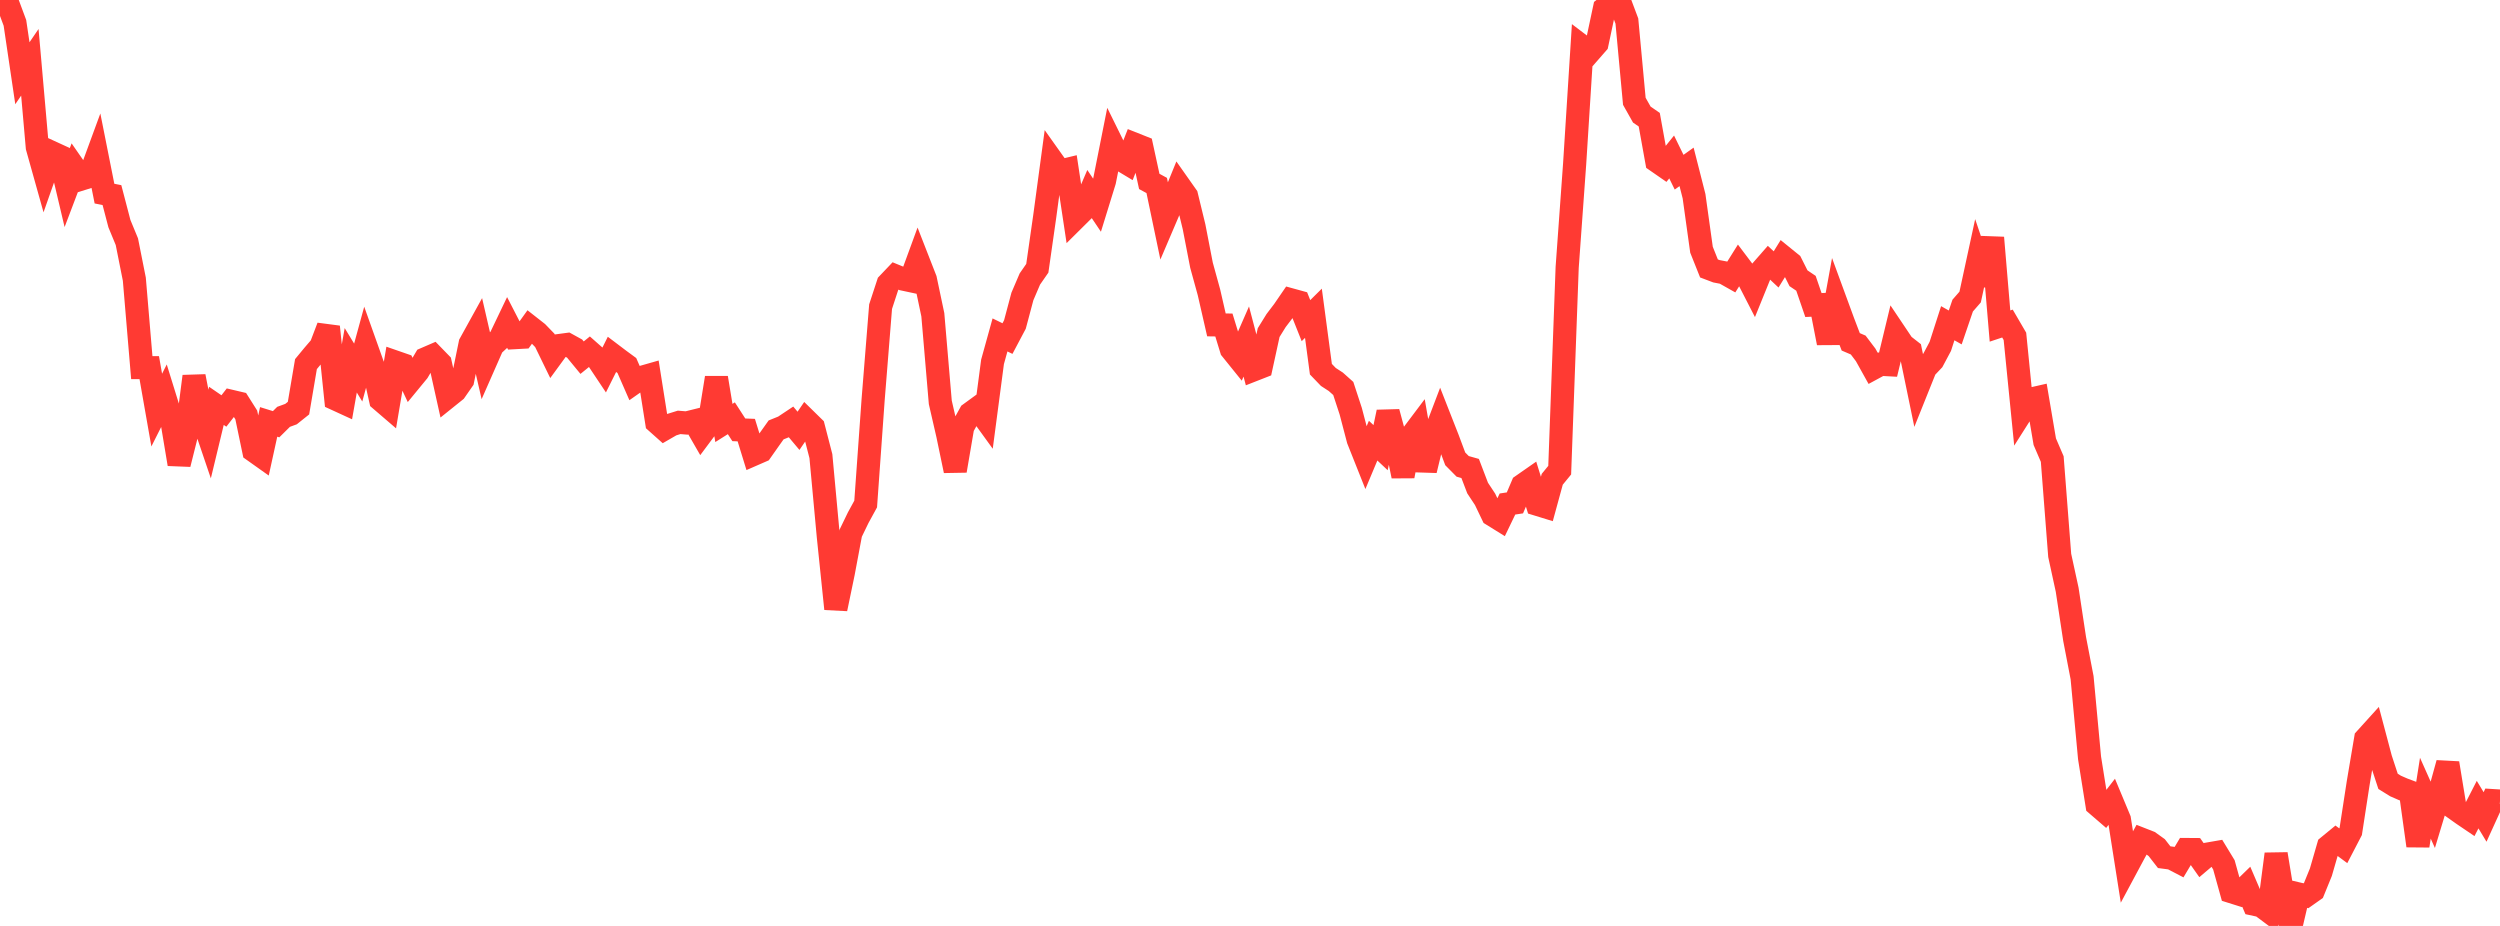 <?xml version="1.0" standalone="no"?>
<!DOCTYPE svg PUBLIC "-//W3C//DTD SVG 1.1//EN" "http://www.w3.org/Graphics/SVG/1.1/DTD/svg11.dtd">

<svg width="135" height="50" viewBox="0 0 135 50" preserveAspectRatio="none" 
  xmlns="http://www.w3.org/2000/svg"
  xmlns:xlink="http://www.w3.org/1999/xlink">


<polyline points="0.0, 0.0 0.403, 0.151 0.806, 1.235 1.209, 3.955 1.612, 3.364 2.015, 7.953 2.418, 9.391 2.821, 8.246 3.224, 8.431 3.627, 10.135 4.03, 9.073 4.433, 9.654 4.836, 9.528 5.239, 8.43 5.642, 10.455 6.045, 10.535 6.448, 12.076 6.851, 13.052 7.254, 15.076 7.657, 19.851 8.06, 19.854 8.463, 22.145 8.866, 21.345 9.269, 22.646 9.672, 25.062 10.075, 23.453 10.478, 20.324 10.881, 22.399 11.284, 23.587 11.687, 21.916 12.09, 22.193 12.493, 21.675 12.896, 21.77 13.299, 22.407 13.701, 24.337 14.104, 24.623 14.507, 22.783 14.91, 22.908 15.313, 22.509 15.716, 22.361 16.119, 22.039 16.522, 19.662 16.925, 19.174 17.328, 18.705 17.731, 17.647 18.134, 21.551 18.537, 21.736 18.94, 19.456 19.343, 20.118 19.746, 18.645 20.149, 19.777 20.552, 21.59 20.955, 21.936 21.358, 19.555 21.761, 19.695 22.164, 20.551 22.567, 20.061 22.97, 19.376 23.373, 19.202 23.776, 19.617 24.179, 21.43 24.582, 21.106 24.985, 20.527 25.388, 18.559 25.791, 17.83 26.194, 19.58 26.597, 18.665 27.0, 18.291 27.403, 17.449 27.806, 18.232 28.209, 18.21 28.612, 17.648 29.015, 17.964 29.418, 18.38 29.821, 19.208 30.224, 18.656 30.627, 18.602 31.03, 18.824 31.433, 19.314 31.836, 18.987 32.239, 19.343 32.642, 19.947 33.045, 19.138 33.448, 19.443 33.851, 19.739 34.254, 20.66 34.657, 20.377 35.06, 20.262 35.463, 22.807 35.866, 23.166 36.269, 22.933 36.672, 22.808 37.075, 22.841 37.478, 22.741 37.881, 23.442 38.284, 22.902 38.687, 20.401 39.09, 22.84 39.493, 22.586 39.896, 23.21 40.299, 23.226 40.701, 24.531 41.104, 24.355 41.507, 23.782 41.91, 23.215 42.313, 23.052 42.716, 22.784 43.119, 23.264 43.522, 22.675 43.925, 23.07 44.328, 24.63 44.731, 28.982 45.134, 32.877 45.537, 30.937 45.94, 28.787 46.343, 27.954 46.746, 27.217 47.149, 21.581 47.552, 16.558 47.955, 15.326 48.358, 14.903 48.761, 15.068 49.164, 15.154 49.567, 14.054 49.97, 15.086 50.373, 16.998 50.776, 21.727 51.179, 23.481 51.582, 25.419 51.985, 23.061 52.388, 22.331 52.791, 22.037 53.194, 22.594 53.597, 19.54 54.0, 18.086 54.403, 18.283 54.806, 17.522 55.209, 16.01 55.612, 15.067 56.015, 14.486 56.418, 11.667 56.821, 8.678 57.224, 9.245 57.627, 9.148 58.03, 11.818 58.433, 11.418 58.836, 10.48 59.239, 11.08 59.642, 9.776 60.045, 7.751 60.448, 8.569 60.851, 8.811 61.254, 7.783 61.657, 7.943 62.06, 9.796 62.463, 10.015 62.866, 11.943 63.269, 10.999 63.672, 10.012 64.075, 10.584 64.478, 12.242 64.881, 14.321 65.284, 15.785 65.687, 17.544 66.09, 17.55 66.493, 18.863 66.896, 19.363 67.299, 18.443 67.701, 19.969 68.104, 19.811 68.507, 17.961 68.91, 17.31 69.313, 16.78 69.716, 16.192 70.119, 16.303 70.522, 17.315 70.925, 16.916 71.328, 19.936 71.731, 20.355 72.134, 20.617 72.537, 20.977 72.94, 22.207 73.343, 23.743 73.746, 24.756 74.149, 23.795 74.552, 24.174 74.955, 22.252 75.358, 23.748 75.761, 25.709 76.164, 23.618 76.567, 23.083 76.97, 25.397 77.373, 23.729 77.776, 22.67 78.179, 23.697 78.582, 24.777 78.985, 25.184 79.388, 25.298 79.791, 26.354 80.194, 26.964 80.597, 27.805 81.0, 28.055 81.403, 27.217 81.806, 27.156 82.209, 26.21 82.612, 25.929 83.015, 27.232 83.418, 27.356 83.821, 25.881 84.224, 25.389 84.627, 14.439 85.03, 8.856 85.433, 2.505 85.836, 2.811 86.239, 2.349 86.642, 0.452 87.045, 0.127 87.448, 0.064 87.851, 1.136 88.254, 5.47 88.657, 6.186 89.06, 6.464 89.463, 8.698 89.866, 8.977 90.269, 8.476 90.672, 9.299 91.075, 9.011 91.478, 10.594 91.881, 13.485 92.284, 14.495 92.687, 14.648 93.09, 14.726 93.493, 14.953 93.896, 14.308 94.299, 14.842 94.701, 15.625 95.104, 14.632 95.507, 14.172 95.91, 14.549 96.313, 13.897 96.716, 14.224 97.119, 15.026 97.522, 15.298 97.925, 16.472 98.328, 16.453 98.731, 18.521 99.134, 16.305 99.537, 17.403 99.94, 18.459 100.343, 18.632 100.746, 19.165 101.149, 19.889 101.552, 19.671 101.955, 19.693 102.358, 18.021 102.761, 18.622 103.164, 18.938 103.567, 20.892 103.97, 19.887 104.373, 19.461 104.776, 18.705 105.179, 17.454 105.582, 17.682 105.985, 16.502 106.388, 16.04 106.791, 14.178 107.194, 15.372 107.597, 12.836 108.0, 17.606 108.403, 17.472 108.806, 18.163 109.209, 22.201 109.612, 21.566 110.015, 21.474 110.418, 23.851 110.821, 24.789 111.224, 29.992 111.627, 31.845 112.03, 34.505 112.433, 36.598 112.836, 40.927 113.239, 43.458 113.642, 43.805 114.045, 43.284 114.448, 44.25 114.851, 46.809 115.254, 46.057 115.657, 45.323 116.06, 45.481 116.463, 45.77 116.866, 46.288 117.269, 46.341 117.672, 46.551 118.075, 45.874 118.478, 45.877 118.881, 46.449 119.284, 46.108 119.687, 46.038 120.09, 46.7 120.493, 48.15 120.896, 48.277 121.299, 47.885 121.701, 48.823 122.104, 48.91 122.507, 49.211 122.91, 46.118 123.313, 48.569 123.716, 50.0 124.119, 48.276 124.522, 48.37 124.925, 48.086 125.328, 47.096 125.731, 45.703 126.134, 45.372 126.537, 45.671 126.94, 44.896 127.343, 42.281 127.746, 39.891 128.149, 39.446 128.552, 40.966 128.955, 42.193 129.358, 42.443 129.761, 42.619 130.164, 42.77 130.567, 45.671 130.97, 43.103 131.373, 44.006 131.776, 42.674 132.179, 41.211 132.582, 43.676 132.985, 43.962 133.388, 44.235 133.791, 43.449 134.194, 44.116 134.597, 43.232 135.0, 43.257" fill="none" stroke="#ff3a33" stroke-width="1.25"/>

</svg>
